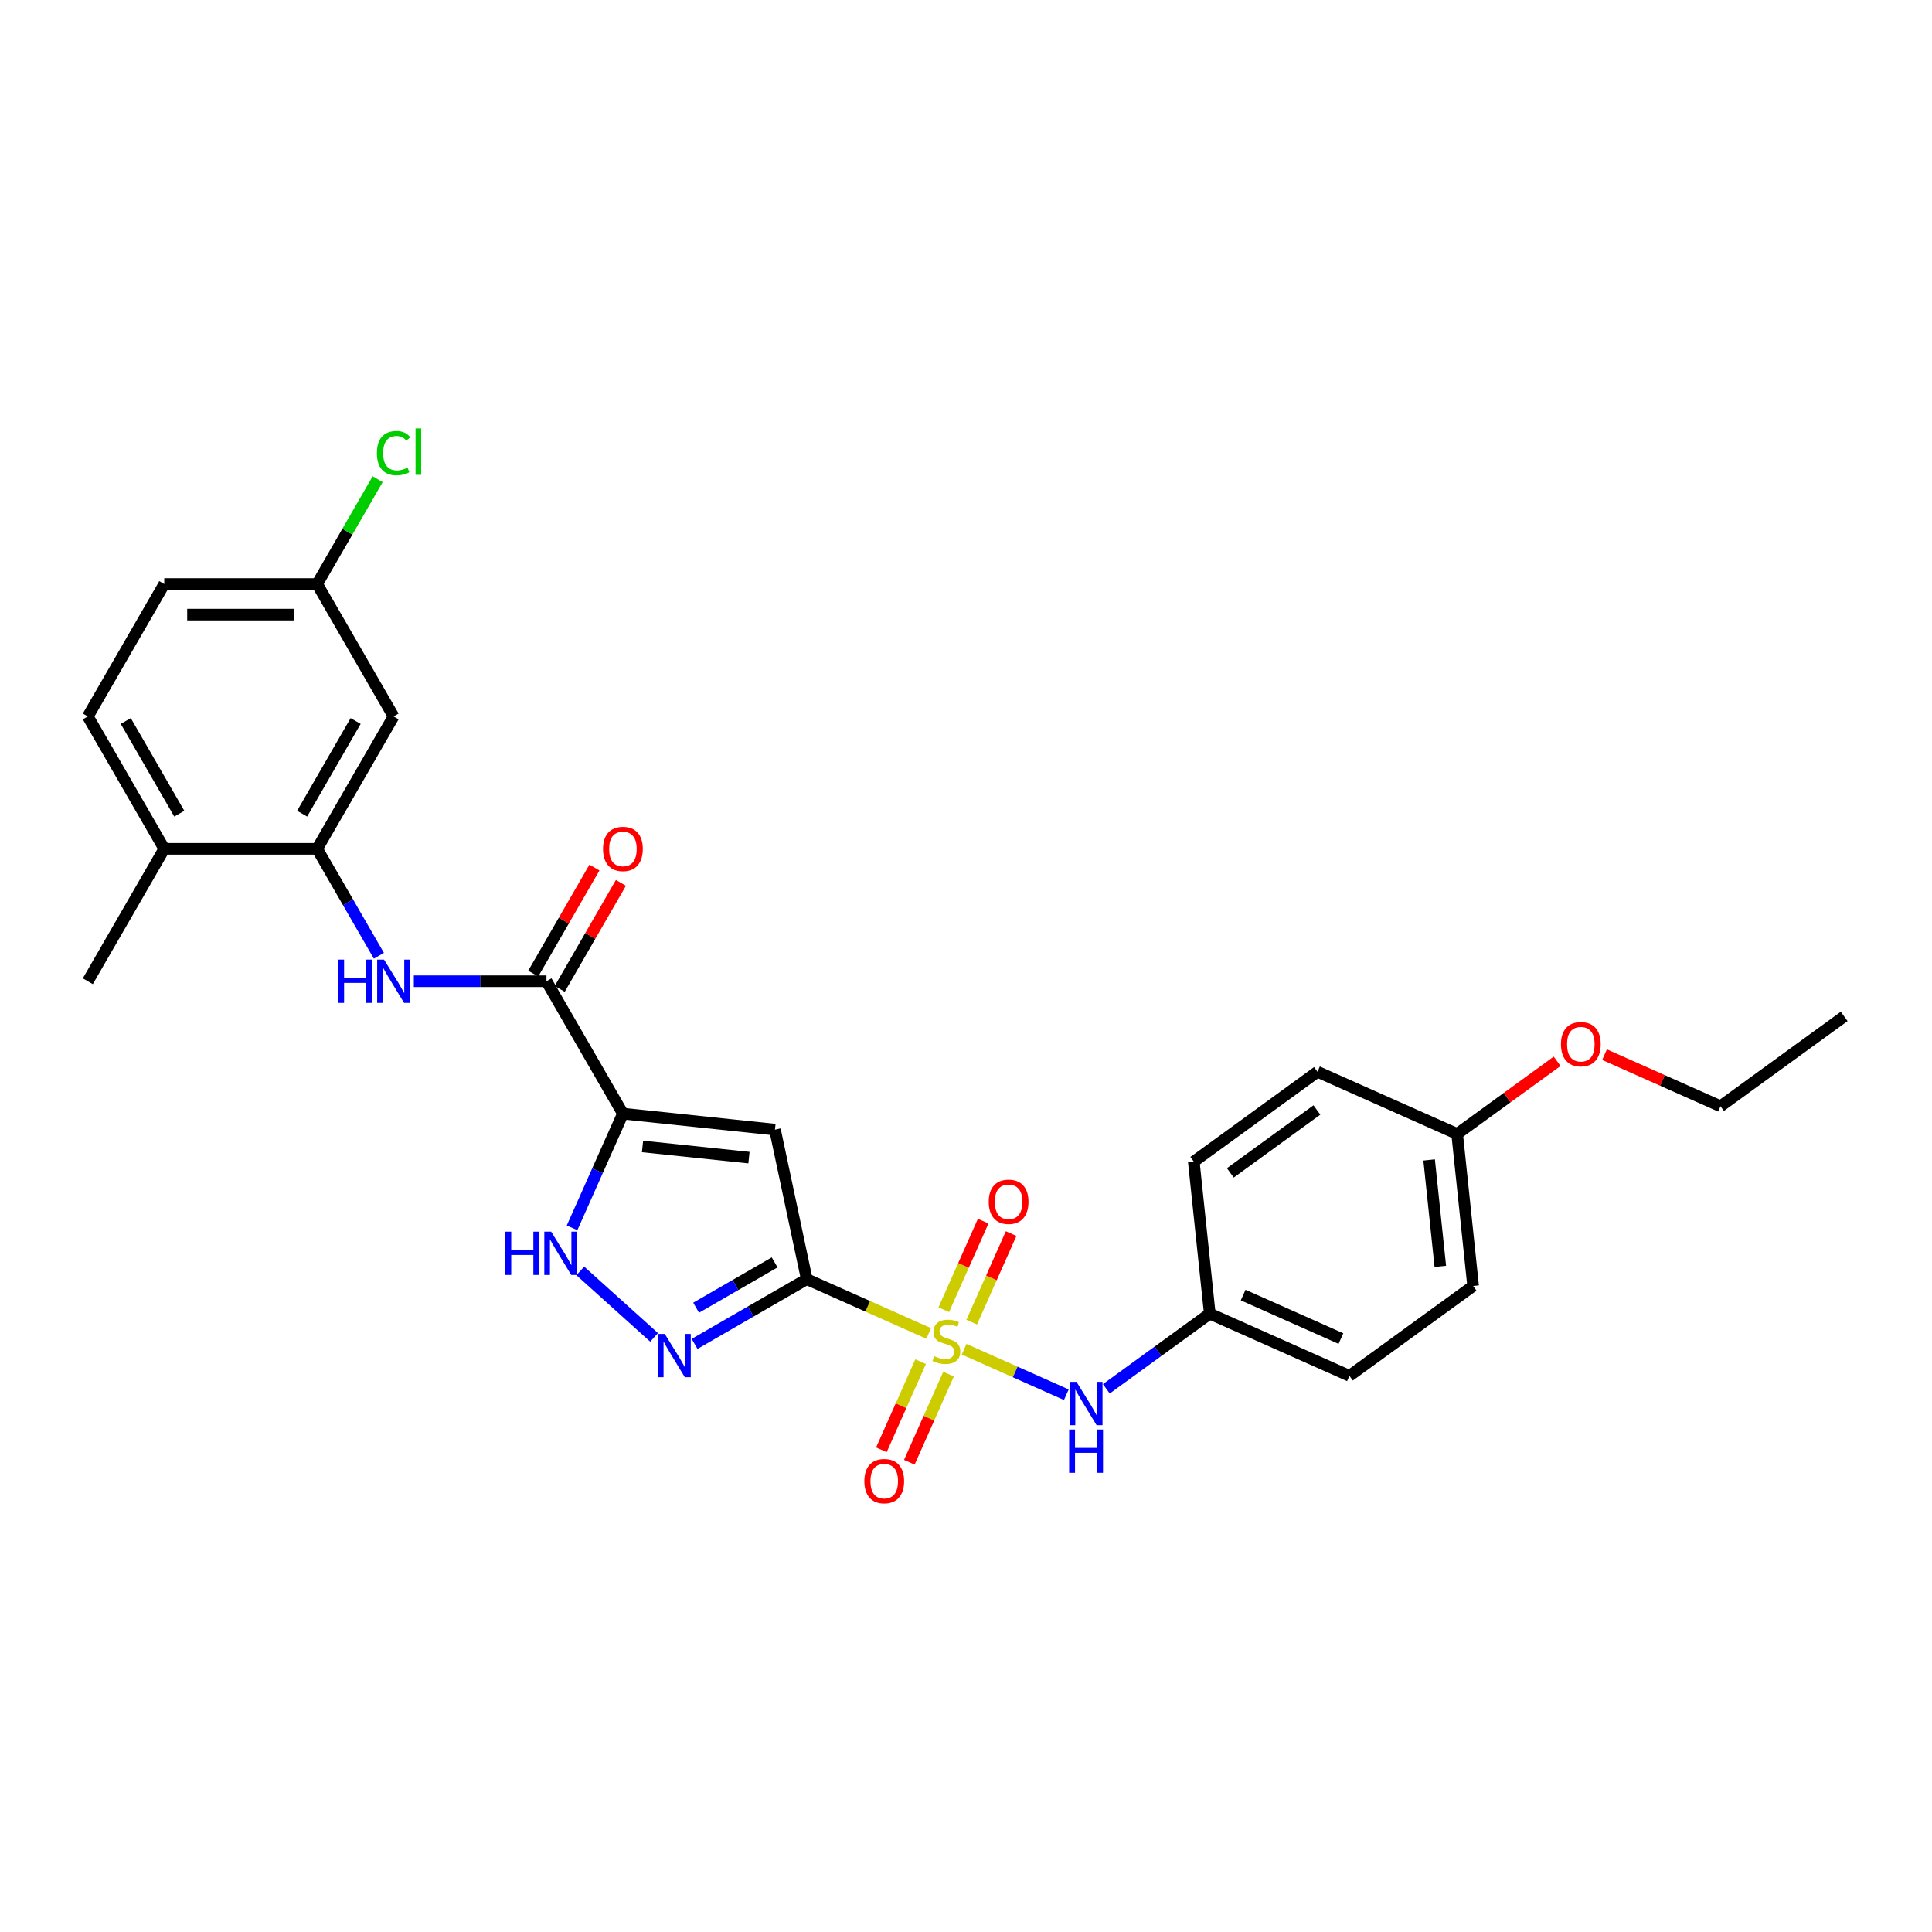 <?xml version='1.0' encoding='iso-8859-1'?>
<svg version='1.1' baseProfile='full'
              xmlns='http://www.w3.org/2000/svg'
                      xmlns:rdkit='http://www.rdkit.org/xml'
                      xmlns:xlink='http://www.w3.org/1999/xlink'
                  xml:space='preserve'
width='1000px' height='1000px' viewBox='0 0 1000 1000'>
<!-- END OF HEADER -->
<rect style='opacity:1.0;fill:#FFFFFF;stroke:none' width='1000' height='1000' x='0' y='0'> </rect>
<path class='bond-0' d='M 480.7,690.199 L 449.136,676.146' style='fill:none;fill-rule:evenodd;stroke:#CCCC00;stroke-width:6px;stroke-linecap:butt;stroke-linejoin:miter;stroke-opacity:1' />
<path class='bond-0' d='M 449.136,676.146 L 417.572,662.093' style='fill:none;fill-rule:evenodd;stroke:#000000;stroke-width:6px;stroke-linecap:butt;stroke-linejoin:miter;stroke-opacity:1' />
<path class='bond-7' d='M 499.027,698.359 L 525.478,710.135' style='fill:none;fill-rule:evenodd;stroke:#CCCC00;stroke-width:6px;stroke-linecap:butt;stroke-linejoin:miter;stroke-opacity:1' />
<path class='bond-7' d='M 525.478,710.135 L 551.928,721.912' style='fill:none;fill-rule:evenodd;stroke:#0000FF;stroke-width:6px;stroke-linecap:butt;stroke-linejoin:miter;stroke-opacity:1' />
<path class='bond-9' d='M 476.511,704.814 L 466.358,727.616' style='fill:none;fill-rule:evenodd;stroke:#CCCC00;stroke-width:6px;stroke-linecap:butt;stroke-linejoin:miter;stroke-opacity:1' />
<path class='bond-9' d='M 466.358,727.616 L 456.206,750.418' style='fill:none;fill-rule:evenodd;stroke:#FF0000;stroke-width:6px;stroke-linecap:butt;stroke-linejoin:miter;stroke-opacity:1' />
<path class='bond-9' d='M 490.969,711.251 L 480.817,734.053' style='fill:none;fill-rule:evenodd;stroke:#CCCC00;stroke-width:6px;stroke-linecap:butt;stroke-linejoin:miter;stroke-opacity:1' />
<path class='bond-9' d='M 480.817,734.053 L 470.665,756.855' style='fill:none;fill-rule:evenodd;stroke:#FF0000;stroke-width:6px;stroke-linecap:butt;stroke-linejoin:miter;stroke-opacity:1' />
<path class='bond-10' d='M 502.948,684.346 L 513.153,661.425' style='fill:none;fill-rule:evenodd;stroke:#CCCC00;stroke-width:6px;stroke-linecap:butt;stroke-linejoin:miter;stroke-opacity:1' />
<path class='bond-10' d='M 513.153,661.425 L 523.358,638.504' style='fill:none;fill-rule:evenodd;stroke:#FF0000;stroke-width:6px;stroke-linecap:butt;stroke-linejoin:miter;stroke-opacity:1' />
<path class='bond-10' d='M 488.49,677.908 L 498.695,654.988' style='fill:none;fill-rule:evenodd;stroke:#CCCC00;stroke-width:6px;stroke-linecap:butt;stroke-linejoin:miter;stroke-opacity:1' />
<path class='bond-10' d='M 498.695,654.988 L 508.899,632.067' style='fill:none;fill-rule:evenodd;stroke:#FF0000;stroke-width:6px;stroke-linecap:butt;stroke-linejoin:miter;stroke-opacity:1' />
<path class='bond-2' d='M 417.572,662.093 L 401.119,584.689' style='fill:none;fill-rule:evenodd;stroke:#000000;stroke-width:6px;stroke-linecap:butt;stroke-linejoin:miter;stroke-opacity:1' />
<path class='bond-3' d='M 417.572,662.093 L 388.545,678.851' style='fill:none;fill-rule:evenodd;stroke:#000000;stroke-width:6px;stroke-linecap:butt;stroke-linejoin:miter;stroke-opacity:1' />
<path class='bond-3' d='M 388.545,678.851 L 359.518,695.61' style='fill:none;fill-rule:evenodd;stroke:#0000FF;stroke-width:6px;stroke-linecap:butt;stroke-linejoin:miter;stroke-opacity:1' />
<path class='bond-3' d='M 400.95,653.414 L 380.631,665.145' style='fill:none;fill-rule:evenodd;stroke:#000000;stroke-width:6px;stroke-linecap:butt;stroke-linejoin:miter;stroke-opacity:1' />
<path class='bond-3' d='M 380.631,665.145 L 360.313,676.876' style='fill:none;fill-rule:evenodd;stroke:#0000FF;stroke-width:6px;stroke-linecap:butt;stroke-linejoin:miter;stroke-opacity:1' />
<path class='bond-1' d='M 322.42,576.417 L 401.119,584.689' style='fill:none;fill-rule:evenodd;stroke:#000000;stroke-width:6px;stroke-linecap:butt;stroke-linejoin:miter;stroke-opacity:1' />
<path class='bond-1' d='M 332.57,593.398 L 387.66,599.188' style='fill:none;fill-rule:evenodd;stroke:#000000;stroke-width:6px;stroke-linecap:butt;stroke-linejoin:miter;stroke-opacity:1' />
<path class='bond-5' d='M 322.42,576.417 L 282.853,507.886' style='fill:none;fill-rule:evenodd;stroke:#000000;stroke-width:6px;stroke-linecap:butt;stroke-linejoin:miter;stroke-opacity:1' />
<path class='bond-28' d='M 322.42,576.417 L 309.261,605.971' style='fill:none;fill-rule:evenodd;stroke:#000000;stroke-width:6px;stroke-linecap:butt;stroke-linejoin:miter;stroke-opacity:1' />
<path class='bond-28' d='M 309.261,605.971 L 296.103,635.525' style='fill:none;fill-rule:evenodd;stroke:#0000FF;stroke-width:6px;stroke-linecap:butt;stroke-linejoin:miter;stroke-opacity:1' />
<path class='bond-4' d='M 338.563,692.225 L 300.358,657.825' style='fill:none;fill-rule:evenodd;stroke:#0000FF;stroke-width:6px;stroke-linecap:butt;stroke-linejoin:miter;stroke-opacity:1' />
<path class='bond-6' d='M 282.853,507.886 L 248.525,507.886' style='fill:none;fill-rule:evenodd;stroke:#000000;stroke-width:6px;stroke-linecap:butt;stroke-linejoin:miter;stroke-opacity:1' />
<path class='bond-6' d='M 248.525,507.886 L 214.198,507.886' style='fill:none;fill-rule:evenodd;stroke:#0000FF;stroke-width:6px;stroke-linecap:butt;stroke-linejoin:miter;stroke-opacity:1' />
<path class='bond-13' d='M 289.706,511.843 L 305.547,484.407' style='fill:none;fill-rule:evenodd;stroke:#000000;stroke-width:6px;stroke-linecap:butt;stroke-linejoin:miter;stroke-opacity:1' />
<path class='bond-13' d='M 305.547,484.407 L 321.387,456.97' style='fill:none;fill-rule:evenodd;stroke:#FF0000;stroke-width:6px;stroke-linecap:butt;stroke-linejoin:miter;stroke-opacity:1' />
<path class='bond-13' d='M 276,503.93 L 291.841,476.493' style='fill:none;fill-rule:evenodd;stroke:#000000;stroke-width:6px;stroke-linecap:butt;stroke-linejoin:miter;stroke-opacity:1' />
<path class='bond-13' d='M 291.841,476.493 L 307.681,449.057' style='fill:none;fill-rule:evenodd;stroke:#FF0000;stroke-width:6px;stroke-linecap:butt;stroke-linejoin:miter;stroke-opacity:1' />
<path class='bond-8' d='M 196.109,494.703 L 180.131,467.029' style='fill:none;fill-rule:evenodd;stroke:#0000FF;stroke-width:6px;stroke-linecap:butt;stroke-linejoin:miter;stroke-opacity:1' />
<path class='bond-8' d='M 180.131,467.029 L 164.154,439.355' style='fill:none;fill-rule:evenodd;stroke:#000000;stroke-width:6px;stroke-linecap:butt;stroke-linejoin:miter;stroke-opacity:1' />
<path class='bond-14' d='M 572.632,718.853 L 599.403,699.403' style='fill:none;fill-rule:evenodd;stroke:#0000FF;stroke-width:6px;stroke-linecap:butt;stroke-linejoin:miter;stroke-opacity:1' />
<path class='bond-14' d='M 599.403,699.403 L 626.175,679.952' style='fill:none;fill-rule:evenodd;stroke:#000000;stroke-width:6px;stroke-linecap:butt;stroke-linejoin:miter;stroke-opacity:1' />
<path class='bond-11' d='M 164.154,439.355 L 203.72,370.824' style='fill:none;fill-rule:evenodd;stroke:#000000;stroke-width:6px;stroke-linecap:butt;stroke-linejoin:miter;stroke-opacity:1' />
<path class='bond-11' d='M 156.383,421.162 L 184.079,373.19' style='fill:none;fill-rule:evenodd;stroke:#000000;stroke-width:6px;stroke-linecap:butt;stroke-linejoin:miter;stroke-opacity:1' />
<path class='bond-12' d='M 164.154,439.355 L 85.021,439.355' style='fill:none;fill-rule:evenodd;stroke:#000000;stroke-width:6px;stroke-linecap:butt;stroke-linejoin:miter;stroke-opacity:1' />
<path class='bond-16' d='M 203.72,370.824 L 164.154,302.293' style='fill:none;fill-rule:evenodd;stroke:#000000;stroke-width:6px;stroke-linecap:butt;stroke-linejoin:miter;stroke-opacity:1' />
<path class='bond-15' d='M 85.021,439.355 L 45.455,370.824' style='fill:none;fill-rule:evenodd;stroke:#000000;stroke-width:6px;stroke-linecap:butt;stroke-linejoin:miter;stroke-opacity:1' />
<path class='bond-15' d='M 92.792,421.162 L 65.096,373.19' style='fill:none;fill-rule:evenodd;stroke:#000000;stroke-width:6px;stroke-linecap:butt;stroke-linejoin:miter;stroke-opacity:1' />
<path class='bond-25' d='M 85.021,439.355 L 45.455,507.886' style='fill:none;fill-rule:evenodd;stroke:#000000;stroke-width:6px;stroke-linecap:butt;stroke-linejoin:miter;stroke-opacity:1' />
<path class='bond-20' d='M 626.175,679.952 L 617.903,601.253' style='fill:none;fill-rule:evenodd;stroke:#000000;stroke-width:6px;stroke-linecap:butt;stroke-linejoin:miter;stroke-opacity:1' />
<path class='bond-21' d='M 626.175,679.952 L 698.466,712.138' style='fill:none;fill-rule:evenodd;stroke:#000000;stroke-width:6px;stroke-linecap:butt;stroke-linejoin:miter;stroke-opacity:1' />
<path class='bond-21' d='M 643.456,670.322 L 694.06,692.852' style='fill:none;fill-rule:evenodd;stroke:#000000;stroke-width:6px;stroke-linecap:butt;stroke-linejoin:miter;stroke-opacity:1' />
<path class='bond-18' d='M 45.455,370.824 L 85.021,302.293' style='fill:none;fill-rule:evenodd;stroke:#000000;stroke-width:6px;stroke-linecap:butt;stroke-linejoin:miter;stroke-opacity:1' />
<path class='bond-19' d='M 164.154,302.293 L 179.816,275.165' style='fill:none;fill-rule:evenodd;stroke:#000000;stroke-width:6px;stroke-linecap:butt;stroke-linejoin:miter;stroke-opacity:1' />
<path class='bond-19' d='M 179.816,275.165 L 195.478,248.038' style='fill:none;fill-rule:evenodd;stroke:#00CC00;stroke-width:6px;stroke-linecap:butt;stroke-linejoin:miter;stroke-opacity:1' />
<path class='bond-30' d='M 164.154,302.293 L 85.021,302.293' style='fill:none;fill-rule:evenodd;stroke:#000000;stroke-width:6px;stroke-linecap:butt;stroke-linejoin:miter;stroke-opacity:1' />
<path class='bond-30' d='M 152.284,318.12 L 96.891,318.12' style='fill:none;fill-rule:evenodd;stroke:#000000;stroke-width:6px;stroke-linecap:butt;stroke-linejoin:miter;stroke-opacity:1' />
<path class='bond-17' d='M 754.214,586.926 L 762.486,665.625' style='fill:none;fill-rule:evenodd;stroke:#000000;stroke-width:6px;stroke-linecap:butt;stroke-linejoin:miter;stroke-opacity:1' />
<path class='bond-17' d='M 739.715,600.385 L 745.505,655.475' style='fill:none;fill-rule:evenodd;stroke:#000000;stroke-width:6px;stroke-linecap:butt;stroke-linejoin:miter;stroke-opacity:1' />
<path class='bond-24' d='M 754.214,586.926 L 780.091,568.125' style='fill:none;fill-rule:evenodd;stroke:#000000;stroke-width:6px;stroke-linecap:butt;stroke-linejoin:miter;stroke-opacity:1' />
<path class='bond-24' d='M 780.091,568.125 L 805.969,549.324' style='fill:none;fill-rule:evenodd;stroke:#FF0000;stroke-width:6px;stroke-linecap:butt;stroke-linejoin:miter;stroke-opacity:1' />
<path class='bond-29' d='M 754.214,586.926 L 681.923,554.739' style='fill:none;fill-rule:evenodd;stroke:#000000;stroke-width:6px;stroke-linecap:butt;stroke-linejoin:miter;stroke-opacity:1' />
<path class='bond-22' d='M 617.903,601.253 L 681.923,554.739' style='fill:none;fill-rule:evenodd;stroke:#000000;stroke-width:6px;stroke-linecap:butt;stroke-linejoin:miter;stroke-opacity:1' />
<path class='bond-22' d='M 636.809,607.08 L 681.622,574.52' style='fill:none;fill-rule:evenodd;stroke:#000000;stroke-width:6px;stroke-linecap:butt;stroke-linejoin:miter;stroke-opacity:1' />
<path class='bond-23' d='M 698.466,712.138 L 762.486,665.625' style='fill:none;fill-rule:evenodd;stroke:#000000;stroke-width:6px;stroke-linecap:butt;stroke-linejoin:miter;stroke-opacity:1' />
<path class='bond-26' d='M 830.5,545.874 L 860.513,559.236' style='fill:none;fill-rule:evenodd;stroke:#FF0000;stroke-width:6px;stroke-linecap:butt;stroke-linejoin:miter;stroke-opacity:1' />
<path class='bond-26' d='M 860.513,559.236 L 890.526,572.599' style='fill:none;fill-rule:evenodd;stroke:#000000;stroke-width:6px;stroke-linecap:butt;stroke-linejoin:miter;stroke-opacity:1' />
<path class='bond-27' d='M 890.526,572.599 L 954.545,526.086' style='fill:none;fill-rule:evenodd;stroke:#000000;stroke-width:6px;stroke-linecap:butt;stroke-linejoin:miter;stroke-opacity:1' />
<path  class='atom-0' d='M 483.533 701.971
Q 483.786 702.066, 484.83 702.509
Q 485.875 702.952, 487.014 703.237
Q 488.186 703.49, 489.325 703.49
Q 491.446 703.49, 492.68 702.477
Q 493.915 701.433, 493.915 699.628
Q 493.915 698.394, 493.282 697.634
Q 492.68 696.874, 491.731 696.463
Q 490.781 696.052, 489.198 695.577
Q 487.204 694.975, 486.002 694.406
Q 484.83 693.836, 483.976 692.633
Q 483.153 691.43, 483.153 689.404
Q 483.153 686.587, 485.052 684.846
Q 486.983 683.105, 490.781 683.105
Q 493.377 683.105, 496.32 684.34
L 495.592 686.777
Q 492.902 685.669, 490.876 685.669
Q 488.692 685.669, 487.489 686.587
Q 486.286 687.474, 486.318 689.025
Q 486.318 690.227, 486.919 690.955
Q 487.553 691.683, 488.439 692.095
Q 489.357 692.506, 490.876 692.981
Q 492.902 693.614, 494.105 694.247
Q 495.308 694.88, 496.162 696.178
Q 497.048 697.444, 497.048 699.628
Q 497.048 702.73, 494.959 704.408
Q 492.902 706.054, 489.452 706.054
Q 487.458 706.054, 485.938 705.611
Q 484.451 705.199, 482.678 704.471
L 483.533 701.971
' fill='#CCCC00'/>
<path  class='atom-4' d='M 344.087 690.454
L 351.43 702.324
Q 352.158 703.495, 353.33 705.616
Q 354.501 707.737, 354.564 707.863
L 354.564 690.454
L 357.539 690.454
L 357.539 712.864
L 354.469 712.864
L 346.587 699.887
Q 345.67 698.367, 344.688 696.626
Q 343.739 694.885, 343.454 694.347
L 343.454 712.864
L 340.542 712.864
L 340.542 690.454
L 344.087 690.454
' fill='#0000FF'/>
<path  class='atom-5' d='M 261.571 637.504
L 264.61 637.504
L 264.61 647.031
L 276.069 647.031
L 276.069 637.504
L 279.107 637.504
L 279.107 659.914
L 276.069 659.914
L 276.069 649.564
L 264.61 649.564
L 264.61 659.914
L 261.571 659.914
L 261.571 637.504
' fill='#0000FF'/>
<path  class='atom-5' d='M 285.28 637.504
L 292.623 649.374
Q 293.351 650.545, 294.522 652.666
Q 295.694 654.786, 295.757 654.913
L 295.757 637.504
L 298.732 637.504
L 298.732 659.914
L 295.662 659.914
L 287.78 646.936
Q 286.862 645.417, 285.881 643.676
Q 284.932 641.935, 284.647 641.397
L 284.647 659.914
L 281.735 659.914
L 281.735 637.504
L 285.28 637.504
' fill='#0000FF'/>
<path  class='atom-7' d='M 175.058 496.681
L 178.097 496.681
L 178.097 506.209
L 189.556 506.209
L 189.556 496.681
L 192.594 496.681
L 192.594 519.092
L 189.556 519.092
L 189.556 508.741
L 178.097 508.741
L 178.097 519.092
L 175.058 519.092
L 175.058 496.681
' fill='#0000FF'/>
<path  class='atom-7' d='M 198.767 496.681
L 206.11 508.551
Q 206.838 509.722, 208.009 511.843
Q 209.18 513.964, 209.244 514.09
L 209.244 496.681
L 212.219 496.681
L 212.219 519.092
L 209.149 519.092
L 201.267 506.114
Q 200.349 504.594, 199.368 502.853
Q 198.418 501.113, 198.134 500.574
L 198.134 519.092
L 195.221 519.092
L 195.221 496.681
L 198.767 496.681
' fill='#0000FF'/>
<path  class='atom-8' d='M 557.201 715.26
L 564.545 727.13
Q 565.273 728.301, 566.444 730.422
Q 567.615 732.543, 567.678 732.669
L 567.678 715.26
L 570.654 715.26
L 570.654 737.67
L 567.583 737.67
L 559.702 724.693
Q 558.784 723.173, 557.802 721.432
Q 556.853 719.691, 556.568 719.153
L 556.568 737.67
L 553.656 737.67
L 553.656 715.26
L 557.201 715.26
' fill='#0000FF'/>
<path  class='atom-8' d='M 553.387 739.911
L 556.425 739.911
L 556.425 749.439
L 567.884 749.439
L 567.884 739.911
L 570.923 739.911
L 570.923 762.322
L 567.884 762.322
L 567.884 751.971
L 556.425 751.971
L 556.425 762.322
L 553.387 762.322
L 553.387 739.911
' fill='#0000FF'/>
<path  class='atom-10' d='M 447.39 766.634
Q 447.39 761.253, 450.049 758.246
Q 452.707 755.239, 457.677 755.239
Q 462.647 755.239, 465.305 758.246
Q 467.964 761.253, 467.964 766.634
Q 467.964 772.078, 465.274 775.18
Q 462.583 778.25, 457.677 778.25
Q 452.739 778.25, 450.049 775.18
Q 447.39 772.11, 447.39 766.634
M 457.677 775.718
Q 461.095 775.718, 462.931 773.439
Q 464.799 771.128, 464.799 766.634
Q 464.799 762.234, 462.931 760.018
Q 461.095 757.771, 457.677 757.771
Q 454.258 757.771, 452.391 759.987
Q 450.555 762.202, 450.555 766.634
Q 450.555 771.16, 452.391 773.439
Q 454.258 775.718, 457.677 775.718
' fill='#FF0000'/>
<path  class='atom-11' d='M 511.762 622.051
Q 511.762 616.67, 514.421 613.663
Q 517.08 610.656, 522.049 610.656
Q 527.019 610.656, 529.678 613.663
Q 532.337 616.67, 532.337 622.051
Q 532.337 627.495, 529.646 630.597
Q 526.956 633.667, 522.049 633.667
Q 517.112 633.667, 514.421 630.597
Q 511.762 627.527, 511.762 622.051
M 522.049 631.135
Q 525.468 631.135, 527.304 628.856
Q 529.171 626.545, 529.171 622.051
Q 529.171 617.651, 527.304 615.435
Q 525.468 613.188, 522.049 613.188
Q 518.631 613.188, 516.763 615.404
Q 514.927 617.619, 514.927 622.051
Q 514.927 626.577, 516.763 628.856
Q 518.631 631.135, 522.049 631.135
' fill='#FF0000'/>
<path  class='atom-14' d='M 312.132 439.419
Q 312.132 434.037, 314.791 431.03
Q 317.45 428.023, 322.42 428.023
Q 327.389 428.023, 330.048 431.03
Q 332.707 434.037, 332.707 439.419
Q 332.707 444.863, 330.016 447.965
Q 327.326 451.035, 322.42 451.035
Q 317.482 451.035, 314.791 447.965
Q 312.132 444.895, 312.132 439.419
M 322.42 448.503
Q 325.838 448.503, 327.674 446.224
Q 329.542 443.913, 329.542 439.419
Q 329.542 435.019, 327.674 432.803
Q 325.838 430.556, 322.42 430.556
Q 319.001 430.556, 317.134 432.771
Q 315.298 434.987, 315.298 439.419
Q 315.298 443.945, 317.134 446.224
Q 319.001 448.503, 322.42 448.503
' fill='#FF0000'/>
<path  class='atom-20' d='M 195.079 234.537
Q 195.079 228.966, 197.675 226.054
Q 200.302 223.111, 205.271 223.111
Q 209.893 223.111, 212.362 226.371
L 210.273 228.08
Q 208.468 225.706, 205.271 225.706
Q 201.884 225.706, 200.08 227.985
Q 198.308 230.233, 198.308 234.537
Q 198.308 238.969, 200.144 241.248
Q 202.011 243.527, 205.62 243.527
Q 208.088 243.527, 210.969 242.039
L 211.855 244.413
Q 210.684 245.173, 208.911 245.616
Q 207.139 246.059, 205.176 246.059
Q 200.302 246.059, 197.675 243.084
Q 195.079 240.108, 195.079 234.537
' fill='#00CC00'/>
<path  class='atom-20' d='M 215.084 221.75
L 217.996 221.75
L 217.996 245.774
L 215.084 245.774
L 215.084 221.75
' fill='#00CC00'/>
<path  class='atom-25' d='M 807.947 540.476
Q 807.947 535.095, 810.606 532.088
Q 813.265 529.081, 818.234 529.081
Q 823.204 529.081, 825.863 532.088
Q 828.521 535.095, 828.521 540.476
Q 828.521 545.92, 825.831 549.022
Q 823.14 552.093, 818.234 552.093
Q 813.296 552.093, 810.606 549.022
Q 807.947 545.952, 807.947 540.476
M 818.234 549.56
Q 821.653 549.56, 823.489 547.281
Q 825.356 544.971, 825.356 540.476
Q 825.356 536.076, 823.489 533.86
Q 821.653 531.613, 818.234 531.613
Q 814.816 531.613, 812.948 533.829
Q 811.112 536.044, 811.112 540.476
Q 811.112 545.002, 812.948 547.281
Q 814.816 549.56, 818.234 549.56
' fill='#FF0000'/>
</svg>
